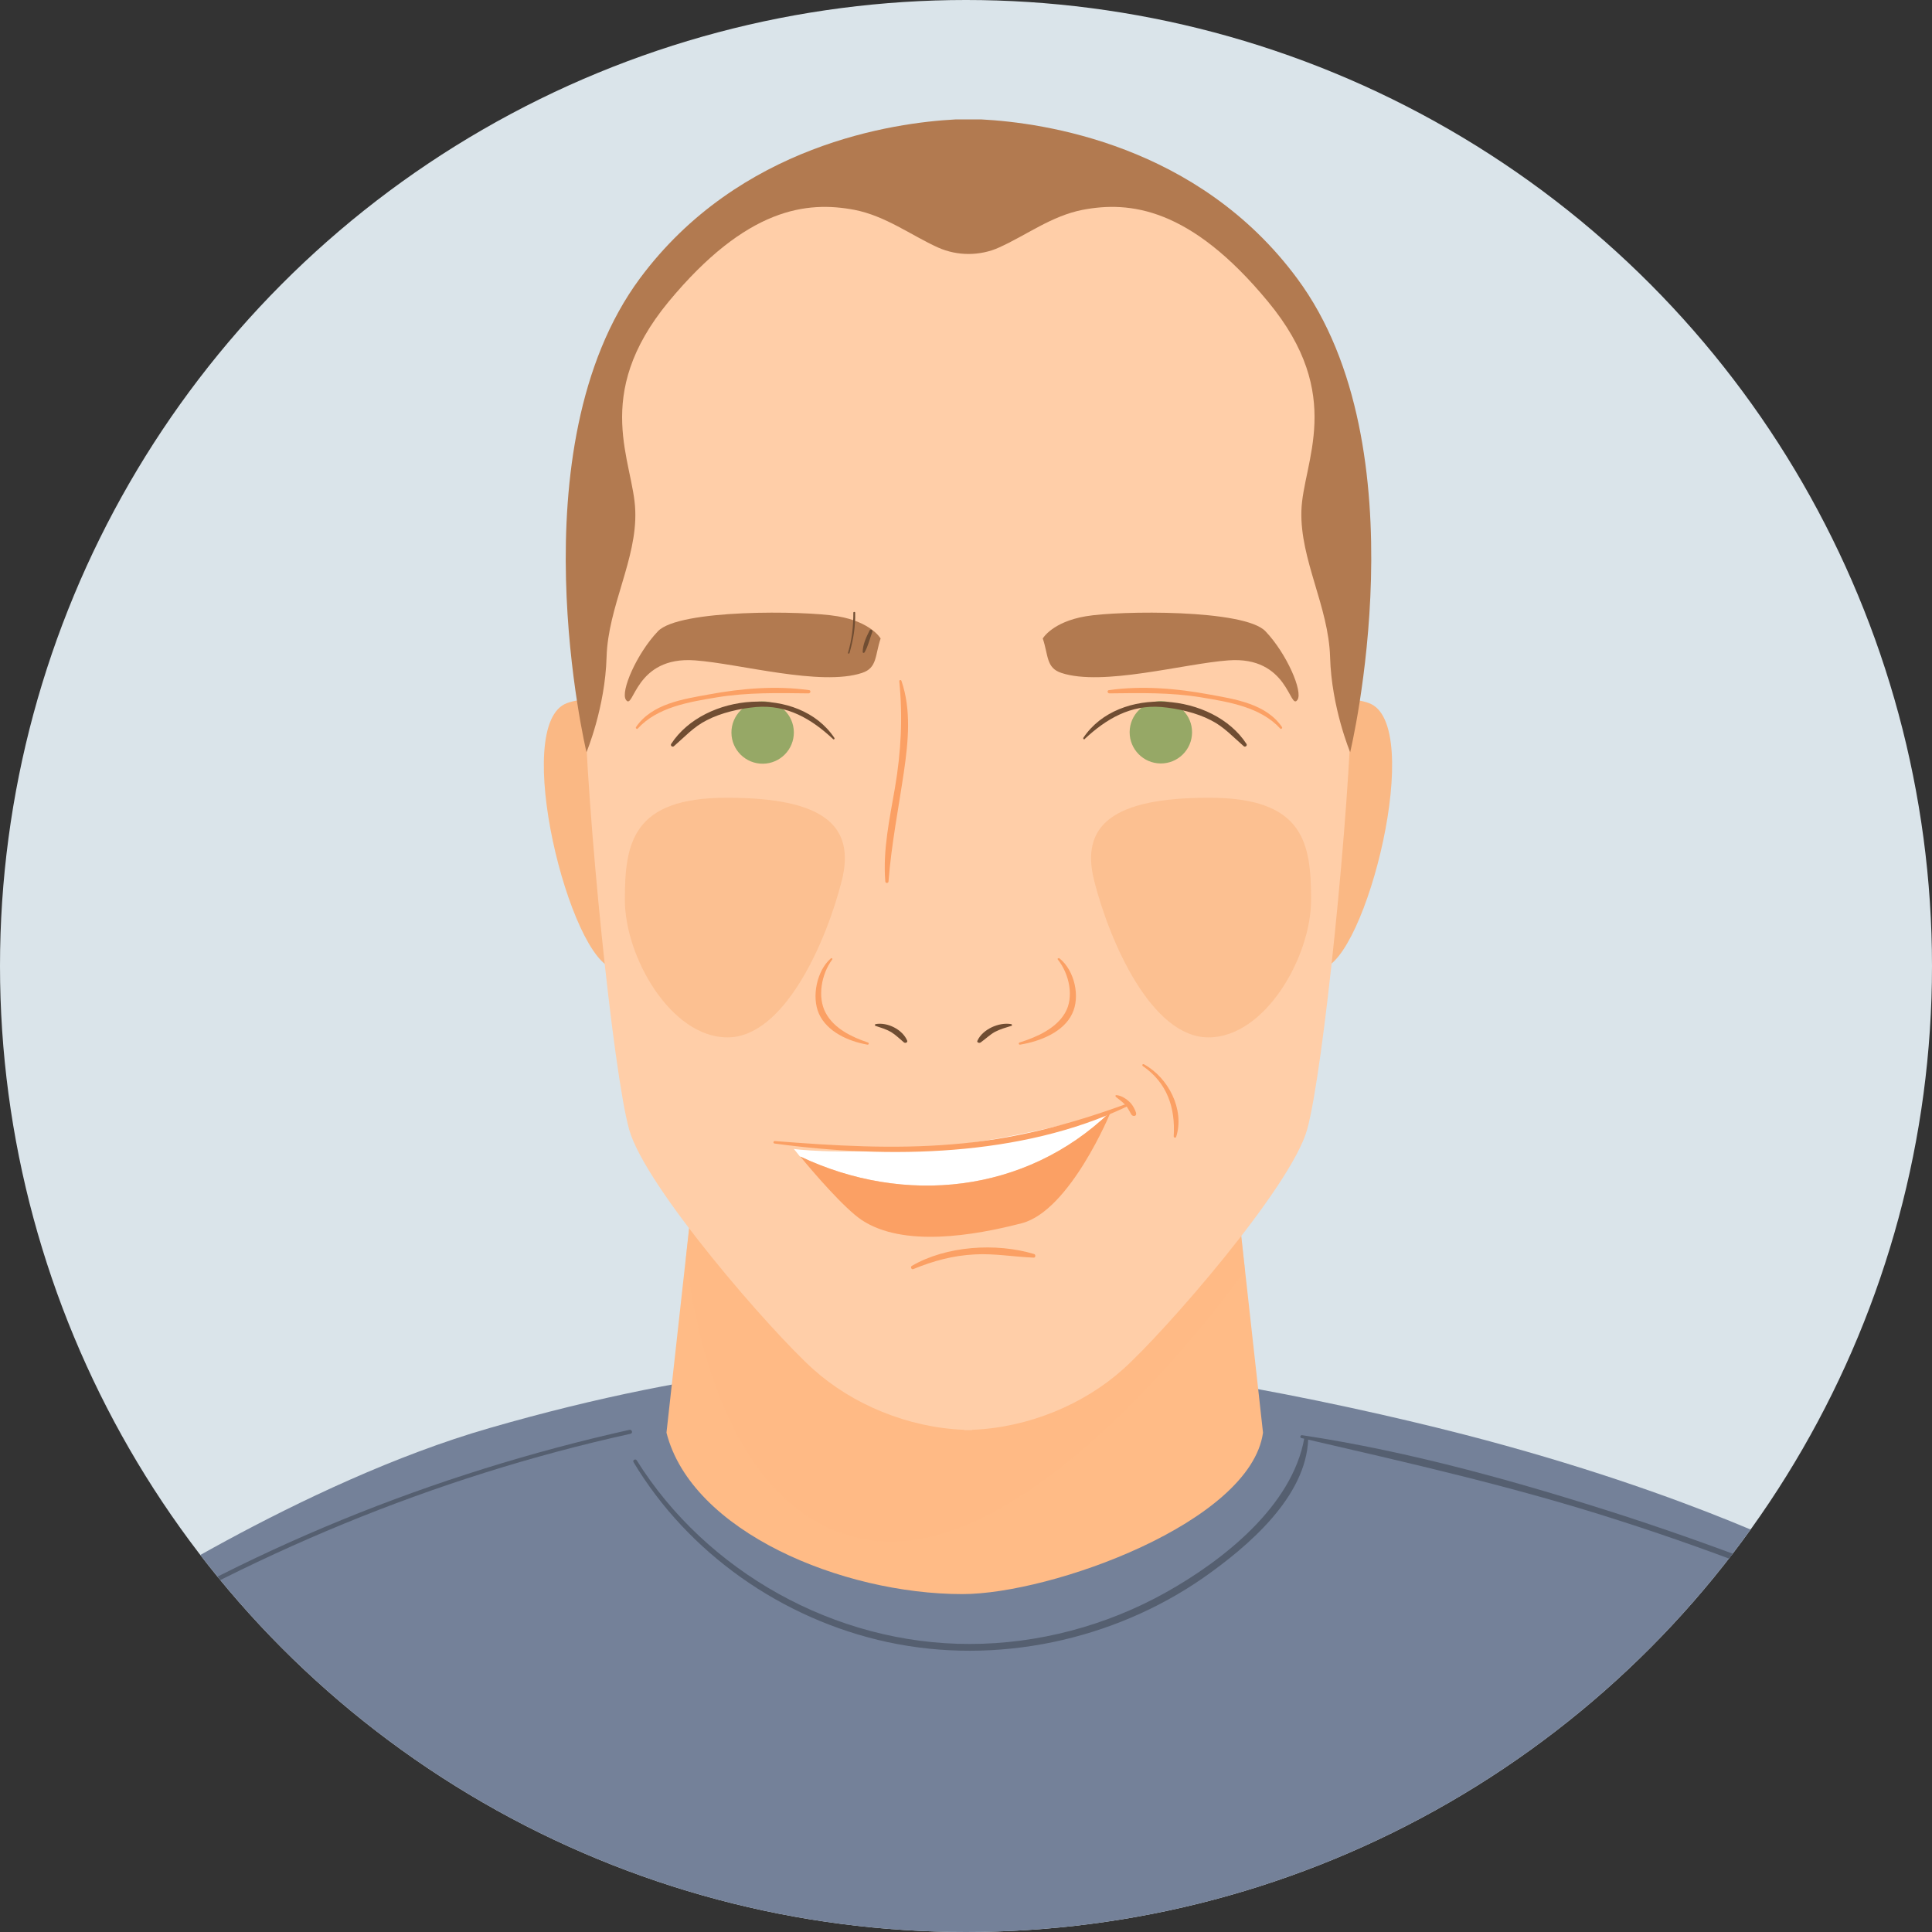 <?xml version="1.0" encoding="utf-8"?>
<!-- Generator: Adobe Illustrator 21.0.0, SVG Export Plug-In . SVG Version: 6.00 Build 0)  -->
<svg version="1.1" id="Layer_1" xmlns="http://www.w3.org/2000/svg" xmlns:xlink="http://www.w3.org/1999/xlink" x="0px" y="0px"
	 viewBox="0 0 538.6 538.6" style="enable-background:new 0 0 538.6 538.6;" xml:space="preserve">
<rect x="0" y="0" width="538.6" height="538.6" fill="#333333" stroke="none"/>
<style type="text/css">
	.st0{fill:#DAE4EA;}
	.st1{clip-path:url(#SVGID_2_);}
	.st2{fill:#FAB884;}
	.st3{fill:#748199;}
	.st4{fill:#FFBB86;}
	.st5{fill:#555F70;}
	.st6{opacity:0.49;fill:#FFBB86;enable-background:new    ;}
	.st7{fill:#FFCEA8;}
	.st8{opacity:0.65;fill:#FAB884;enable-background:new    ;}
	.st9{fill:#B27A50;}
	.st10{fill:#96A866;}
	.st11{fill:#FFFFFF;}
	.st12{fill:#FBA064;}
	.st13{fill:#704D32;}
</style>
<g id="Layer_3">
	<circle class="st0" cx="269.3" cy="269.3" r="269.3"/>
</g>
<g id="Layer_11">
	<g>
		<g>
			<defs>
				<circle id="SVGID_1_" cx="269.3" cy="269.3" r="269.3"/>
			</defs>
			<clipPath id="SVGID_2_">
				<use xlink:href="#SVGID_1_"  style="overflow:visible;"/>
			</clipPath>
			<g class="st1">
				<g>
					<path class="st2" d="M180.6,214.7c0,0-6.6-24.4-22.5-18.7s0.9,72.1,13.1,74s11.2-30.9,11.2-30.9L180.6,214.7z"/>
					<path class="st2" d="M359.1,214.7c0,0,6.6-24.4,22.5-18.7s-0.9,72.1-13.1,74s-11.2-30.9-11.2-30.9L359.1,214.7z"/>
				</g>
				<path class="st3" d="M408.1,399.9c-37.3-9.6-100-22.4-132.1-20.2c-32.1-2.2-78.9,0.9-139.5,18.4C84,413.2,29.2,449.5,29.2,449.5
					l28.4,106.9H247h43.8h189.4l28.1-120.7C508.2,435.7,472.4,416.5,408.1,399.9z"/>
				<path class="st4" d="M352.1,399.4L341.2,301h-66.5h-11.5h-66.5l-10.9,98.4c7,27.6,49,45,82.5,45
					C293.1,444.4,348.6,424.4,352.1,399.4z"/>
				<path class="st5" d="M175.5,398.6C120.8,410.8,68,432.1,20.7,462.3c-0.4,0.3,0,1,0.4,0.7c47.8-29.5,99.8-51.2,154.7-63.3
					C176.5,399.5,176.2,398.5,175.5,398.6z"/>
				<path class="st5" d="M537.2,456.1c-12.7-7.3-27.1-12.5-40.8-17.9c-14.4-5.6-28.9-10.8-43.6-15.6c-29.2-9.4-59.4-17.9-89.8-22.5
					c-0.5-0.1-0.7,0.7-0.2,0.8c29.8,6.9,59.5,13.6,88.6,23c14.4,4.6,28.6,9.7,42.7,15.2c14.3,5.6,28.2,12.6,42.7,17.8
					C537.4,457.2,537.7,456.4,537.2,456.1z"/>
				<path class="st5" d="M363.6,401c-3.4,18.8-22.4,33.9-38.7,43c-16.5,9.2-35.5,14.3-54.5,14.3c-37.7,0.1-73.6-20.3-92.9-51.2
					c-0.3-0.5-1.2-0.1-0.9,0.5c15.1,25.2,41.2,43.8,70.9,50.2c30.3,6.5,62.8-0.5,87.9-17.9c12.7-8.9,28.7-22.6,29.3-38.7
					C364.7,400.6,363.7,400.5,363.6,401z"/>
				<path class="st6" d="M347.1,354.4l-3.5-32c-32.5,0.4-127.6,2.4-149.6,2.9l-2.8,25.6c3.6,27.7,14.5,69.2,47.2,77.7
					C280.1,439.4,331.2,375.9,347.1,354.4z"/>
				<path class="st7" d="M357.2,77.4c-27.8-32.2-75.4-31.9-87.3-31.2c-12-0.6-59.5-1-87.3,31.2c-32,37-20.3,82.2-19.7,115.4
					s8,106,12.5,122.1s39.8,56.5,51.3,66.8c10.9,9.8,26.4,16.3,42.1,16.9v0.1c0.4,0,0.7,0,1.1,0s0.7,0,1.1,0v-0.1
					c15.7-0.6,31.2-7.1,42.1-16.9c11.5-10.3,46.8-50.7,51.3-66.8c4.5-16.1,11.9-88.9,12.5-122.1S389.2,114.4,357.2,77.4z"/>
				<path class="st8" d="M365.5,250.9c0,15.8-12.8,38.3-28.6,38.3c-15.8,0-27.5-26.4-31.9-43.8c-3.8-15.3,5.2-23,31.9-23
					C363.6,222.3,365.5,235.1,365.5,250.9z"/>
				<path class="st8" d="M174.2,250.9c0,15.8,12.8,38.3,28.6,38.3s27.5-26.4,31.9-43.8c3.8-15.3-5.2-23-31.9-23
					C176.2,222.3,174.2,235.1,174.2,250.9z"/>
				<path class="st9" d="M361.7,195.1c-2.2,3.2-2.4-12.3-19.3-11c-12.3,0.9-35,7.3-46.5,3.5c-4.3-1.4-3.6-4.9-5.2-9.6
					c0,0,2.6-4.6,12-6.2c9.4-1.6,44.3-2,50.1,4.2C358.7,182.2,363.3,192.8,361.7,195.1z"/>
				
					<ellipse transform="matrix(8.913375e-03 -1 1 8.913375e-03 116.636 525.918)" class="st10" cx="323.6" cy="204.1" rx="8.7" ry="8.7"/>
				<path class="st9" d="M174.5,195.1c2.2,3.2,2.4-12.3,19.3-11c12.3,0.9,35,7.3,46.5,3.5c4.3-1.4,3.6-4.9,5.2-9.6
					c0,0-2.6-4.6-12-6.2c-9.4-1.6-44.3-2-50.1,4.2C177.5,182.2,172.9,192.8,174.5,195.1z"/>
				
					<ellipse transform="matrix(1 -8.913375e-03 8.913375e-03 1 -1.812 1.903)" class="st10" cx="212.6" cy="204.2" rx="8.7" ry="8.7"/>
				<path class="st9" d="M361.6,77.6c-27.6-37.3-70.7-43.4-87.9-44.3h-7.4c-17.1,0.9-60.2,7-87.9,44.3
					c-35.1,47.4-14.9,132.1-14.9,132.1s5.2-12.4,5.6-26.5c0.4-14.1,8.5-27.3,8-40.8c-0.4-13.6-12.4-32,9.3-58.3
					C208.2,57.8,225,56,238.2,58.5c8.7,1.7,15.8,7.1,23.3,10.5c2.7,1.2,5.6,1.8,8.5,1.8l0,0c2.9,0,5.9-0.6,8.5-1.8
					c7.6-3.4,14.6-8.8,23.3-10.5c13.1-2.5,30-0.7,51.7,25.6c21.7,26.2,9.7,44.7,9.3,58.3c-0.4,13.6,7.6,26.7,8,40.8
					s5.6,26.5,5.6,26.5S396.8,125,361.6,77.6z"/>
				<path class="st11" d="M221.3,320.3c0,0,0.7,0.8,1.7,2.1c29.2,13.8,62.9,10.2,86.3-12.2c-3.1,0.9-30.7,8.6-53.5,10.1
					C231.6,321.9,221.3,320.3,221.3,320.3z"/>
				<path class="st12" d="M223.1,322.4c3.6,4.4,12.2,14.4,17.1,17.7c11.6,7.7,31.2,4.4,44.7,0.9c13.5-3.6,24.7-30.9,24.7-30.9
					s-0.1,0-0.3,0.1C285.9,332.6,252.2,336.2,223.1,322.4z"/>
				<path class="st12" d="M316.7,310.2c-0.3-0.9-0.8-1.9-1.5-2.7l-0.1-0.1c-1.1-1.1-2.5-2-3.9-2.1c-0.3,0-0.3,0.3-0.1,0.5
					c0.9,0.7,1.7,1.3,2.5,2.1c-15.7,5.7-31.3,9.8-48.1,11.1c-16.5,1.4-33,0.4-49.5-0.9c-0.5,0-0.5,0.7,0,0.7
					c31.7,4.3,68.7,3.7,98.1-10.3c0.5,0.7,0.8,1.4,1.3,2.2c0.1,0.2,0.4,0.4,0.7,0.4c0.1,0,0.3,0,0.4-0.1
					C316.7,310.9,316.8,310.6,316.7,310.2z"/>
				<path class="st12" d="M288.3,349.6c-10.6-3.2-24.5-2.3-34.1,3.3c-0.5,0.3-0.1,1.1,0.4,0.9c5.6-2.3,11.1-3.8,17.2-4.1
					c5.5-0.3,10.9,0.7,16.4,0.9C288.7,350.6,288.8,349.8,288.3,349.6z"/>
				<path class="st12" d="M251.3,189.8c-0.1-0.3-0.6-0.3-0.6,0.1c1,10.2,0.5,19.6-1.2,29.7c-1.5,8.7-3.4,17.3-2.7,26.1
					c0,0.6,0.9,0.6,0.9,0c0.8-10.3,2.8-20.4,4.3-30.6C253.2,206.8,254.1,197.9,251.3,189.8z"/>
				<path class="st12" d="M241.9,290.6c-4.5-1.5-9.4-3.9-11.7-8.2c-2.4-4.4-1.2-10.9,1.8-14.9c0.2-0.3-0.2-0.5-0.4-0.3
					c-3.9,3.4-5.4,10.7-3.3,15.4c2.3,5.1,8.3,7.7,13.4,8.6C242.2,291.4,242.4,290.7,241.9,290.6z"/>
				<path class="st13" d="M252.9,290.1c-1.3-3.1-5.5-5.2-8.8-4.6c-0.3,0.1-0.2,0.5,0,0.5c1.5,0.5,2.9,0.9,4.3,1.7
					c1.3,0.8,2.4,1.9,3.6,2.9C252.4,290.9,253.1,290.6,252.9,290.1z"/>
				<path class="st12" d="M284.3,290.6c4.8-1.5,10.1-3.9,12.6-8.2c2.6-4.4,1.2-10.9-2-14.9c-0.2-0.3,0.2-0.5,0.5-0.3
					c4.2,3.4,5.8,10.7,3.5,15.4c-2.4,5.1-8.9,7.7-14.4,8.6C284,291.4,283.8,290.7,284.3,290.6z"/>
				<path class="st13" d="M272.5,290.1c1.4-3.1,5.9-5.2,9.4-4.6c0.3,0.1,0.3,0.5,0,0.5c-1.6,0.5-3.1,0.9-4.6,1.7
					c-1.4,0.8-2.5,1.9-3.9,2.9C273,290.9,272.2,290.6,272.5,290.1z"/>
				<path class="st12" d="M318.9,296.7c-0.4-0.2-0.6,0.3-0.3,0.5c6.8,4.7,9.1,11.6,8.6,19.6c0,0.4,0.6,0.5,0.7,0.1
					C330.3,309.3,325.7,300.4,318.9,296.7z"/>
				<path class="st12" d="M225.6,192.4c-9.2-1.3-18.9-0.5-28,1.2c-7.2,1.3-15.9,2.6-20.3,9.1c-0.2,0.3,0.3,0.7,0.5,0.4
					c5.5-6,14.3-7.4,22.1-8.7c8.6-1.4,17-1.2,25.6-1.1C226,193.2,226.1,192.5,225.6,192.4z"/>
				<path class="st13" d="M232.6,205.7c-9.9-14.8-36.2-12.6-45.5,1.7c-0.3,0.5,0.4,1,0.8,0.6c2.9-2.5,5.5-5.4,9.1-7.2
					c4-2.1,9.3-3.3,13.8-3.7c8.6-0.7,15.4,3.3,21.4,8.9C232.4,206.3,232.8,206,232.6,205.7z"/>
				<path class="st12" d="M309.1,192.4c9.2-1.3,18.9-0.5,28,1.2c7.2,1.3,15.9,2.6,20.3,9.1c0.2,0.3-0.3,0.7-0.5,0.4
					c-5.5-6-14.3-7.4-22.1-8.7c-8.6-1.4-17-1.2-25.6-1.1C308.7,193.2,308.6,192.5,309.1,192.4z"/>
				<path class="st13" d="M302,205.7c9.9-14.8,36.2-12.6,45.5,1.7c0.3,0.5-0.4,1-0.8,0.6c-2.9-2.5-5.5-5.4-9.1-7.2
					c-4-2.1-9.3-3.3-13.8-3.7c-8.6-0.7-15.4,3.3-21.4,8.9C302.3,206.3,301.9,206,302,205.7z"/>
				<path class="st13" d="M238.4,170.8c0-0.3-0.5-0.3-0.5,0c0,3.8-0.4,7.5-1.5,11.2c-0.1,0.2,0.3,0.3,0.4,0.1
					C237.9,178.4,238.5,174.6,238.4,170.8z"/>
				<path class="st13" d="M242.4,175.8c-0.9,1.8-1.9,3.9-1.9,6c0,0.2,0.3,0.3,0.5,0.1c1-1.7,1.5-3.9,2.2-5.8
					C243.4,175.6,242.6,175.3,242.4,175.8z"/>
			</g>
		</g>
	</g>
</g>
</svg>
